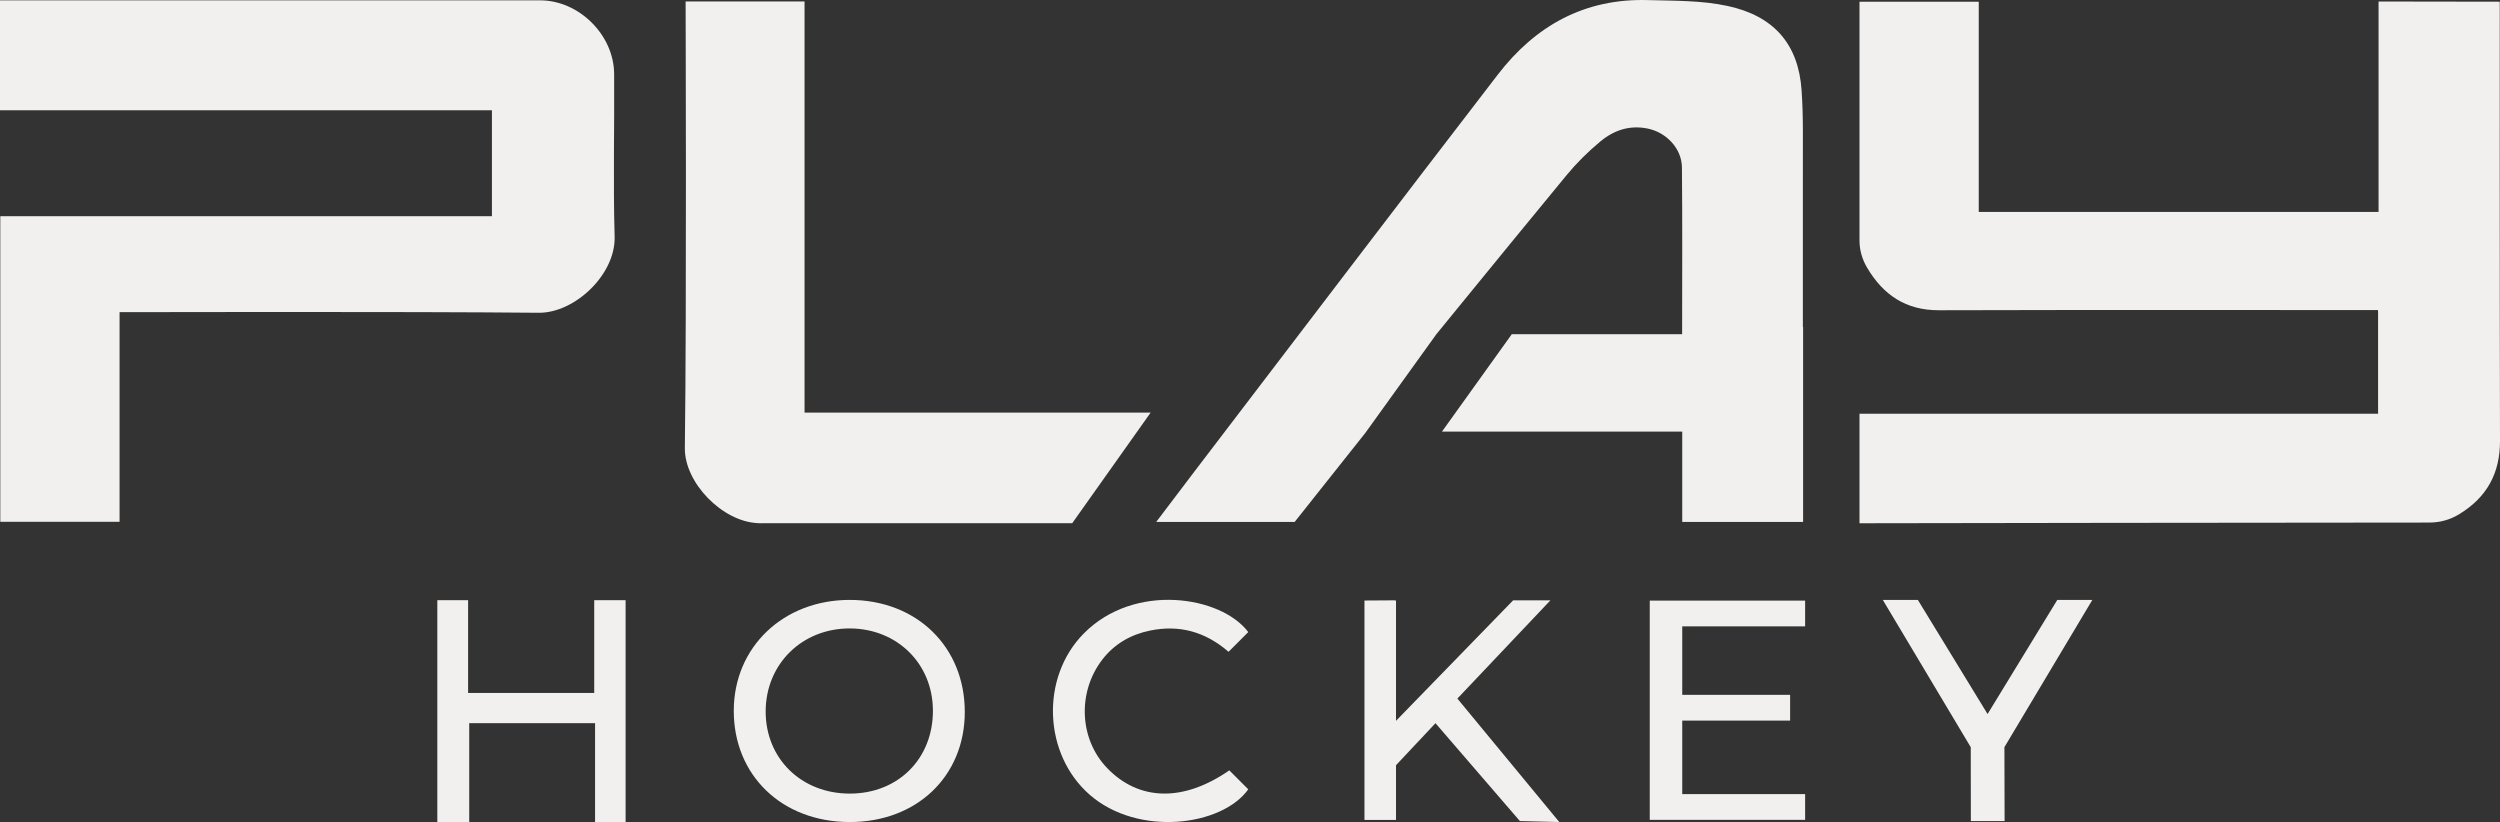 <?xml version="1.0" encoding="UTF-8"?> <svg xmlns="http://www.w3.org/2000/svg" id="Layer_2" width="901.896" height="296.558" viewBox="0 0 901.896 296.558"><rect x="0" y="0" width="901.896" height="296.558" fill="#333333" stroke="none"/><g id="Layer_1-2"><path d="M221.732,85.349c-.556-19.549-.042-39.126-.176-58.69-.096-14.078-12.68-26.53-26.713-26.538-53.106-.032-159.318-.006-159.318-.006H0v39.653h177.466v38.227H.113v110.25h43.023v-75.631s103.402-.253,151.208.218c12.978.128,27.778-13.786,27.389-27.481Z" style="fill:#f1f0ee; stroke-width:0px;"></path><path d="M306.492,216.423c-23.895.016-41.691,16.986-41.778,39.838-.089,23.422,17.332,40.238,41.746,40.297,24.218.059,41.565-16.484,41.595-39.667.03-23.554-17.359-40.485-41.563-40.469ZM306.591,286.297c-17.497.014-30.424-12.632-30.372-29.715.051-17.053,13.157-29.933,30.392-29.867,17.06.065,29.876,12.723,29.946,29.576.072,17.391-12.512,29.992-29.965,30.006Z" style="fill:#f1f0ee; stroke-width:0px;"></path><path d="M415.112,148.841h-124.863V.527h-42.909c0,2.427.39,109.545-.273,161.082-.162,12.589,13.575,26.582,26.293,27.108v.034h.752c.128,0,.257.021.385.018.401-.009.803-.009,1.204-.018h111.115s18.352-25.941,28.294-39.911Z" style="fill:#f1f0ee; stroke-width:0px;"></path><path d="M901.806.615s-29.016-.069-43.72-.069v75.917h-144.235V.615h-43.023s.019,68.274,0,86.067c-.004,3.573.975,6.896,2.75,9.894,5.807,9.81,13.957,15.39,25.935,15.348,48.053-.168,158.374-.056,158.374-.056v.611c.009.003.018.004.027.007v36.77h-187.086v39.513s167.318-.279,205.475-.252c4.036.003,7.65-1.03,11.025-3.109,9.839-6.063,14.609-14.666,14.569-26.403-.142-41.901-.09-158.39-.09-158.39Z" style="fill:#f1f0ee; stroke-width:0px;"></path><path d="M169.277,296.558v-35.667h45.4v35.667h11.01v-80.035h-11.317v33.465h-45.501v-33.465h-11.101v80.035h11.509Z" style="fill:#f1f0ee; stroke-width:0px;"></path><path d="M399.442,277.123c-10.093-10.445-10.861-27.416-1.737-39.217,4.372-5.655,10.274-9.004,17.163-10.418,10.474-2.15,19.841.303,28.341,7.654l7.116-7.117c-9.819-13.051-41.071-17.977-59.332.499-15.766,15.952-14.567,43.636,2.151,58.21,17.489,15.246,47.742,11.297,57.178-1.983l-6.837-6.837c-16.477,11.434-32.503,11.151-44.044-.792Z" style="fill:#f1f0ee; stroke-width:0px;"></path><polygon points="525.761 252.017 559.316 216.586 545.865 216.586 503.623 260.04 503.623 216.643 503.288 216.643 503.288 216.572 492.242 216.643 492.242 295.796 503.623 295.796 503.623 276.051 517.861 260.9 548.303 296.195 562.527 296.555 525.761 252.017" style="fill:#f1f0ee; stroke-width:0px;"></polygon><polygon points="651.214 225.964 651.214 216.675 606.884 216.675 597.622 216.675 595.161 216.675 595.161 295.768 597.622 295.768 606.884 295.768 651.214 295.768 651.214 286.479 606.884 286.479 606.884 259.961 645.801 259.961 645.801 250.671 606.884 250.671 606.884 225.964 651.214 225.964" style="fill:#f1f0ee; stroke-width:0px;"></polygon><polygon points="742.174 216.442 717.032 257.599 691.891 216.442 679.249 216.442 710.966 269.558 711.002 296.195 715.018 296.195 716.677 296.195 723.176 296.195 723.111 269.537 754.816 216.442 742.174 216.442" style="fill:#f1f0ee; stroke-width:0px;"></polygon><path d="M650.4,117.976c.002-23.798.019-47.596.001-71.394-.004-4.68-.15-9.37-.467-14.04-1.134-16.726-10.116-26.823-26.702-30.394-9.467-2.039-19.052-1.83-28.648-2.115-22.969-.683-40.678,9.263-54.234,26.877-36.689,47.67-73.084,95.564-109.589,143.375-4.3,5.631-8.561,11.292-13.648,18.005h49.947c8.593-10.728,17.001-21.505,25.444-32.045l25.676-35.671s3.291-4.039,8.23-10.091c10.615-13.009,28.893-35.381,38.816-47.37,3.64-4.398,7.708-8.419,12.102-12.07,4.942-4.106,10.585-5.974,17.059-4.668,6.761,1.364,12.319,7.197,12.386,14.018.196,19.916.069,39.835.069,60.181h-61.455l-25.185,35.133h86.68v32.582h43.603v-70.313h-.087Z" style="fill:#f1f0ee; stroke-width:0px;"></path></g></svg> 